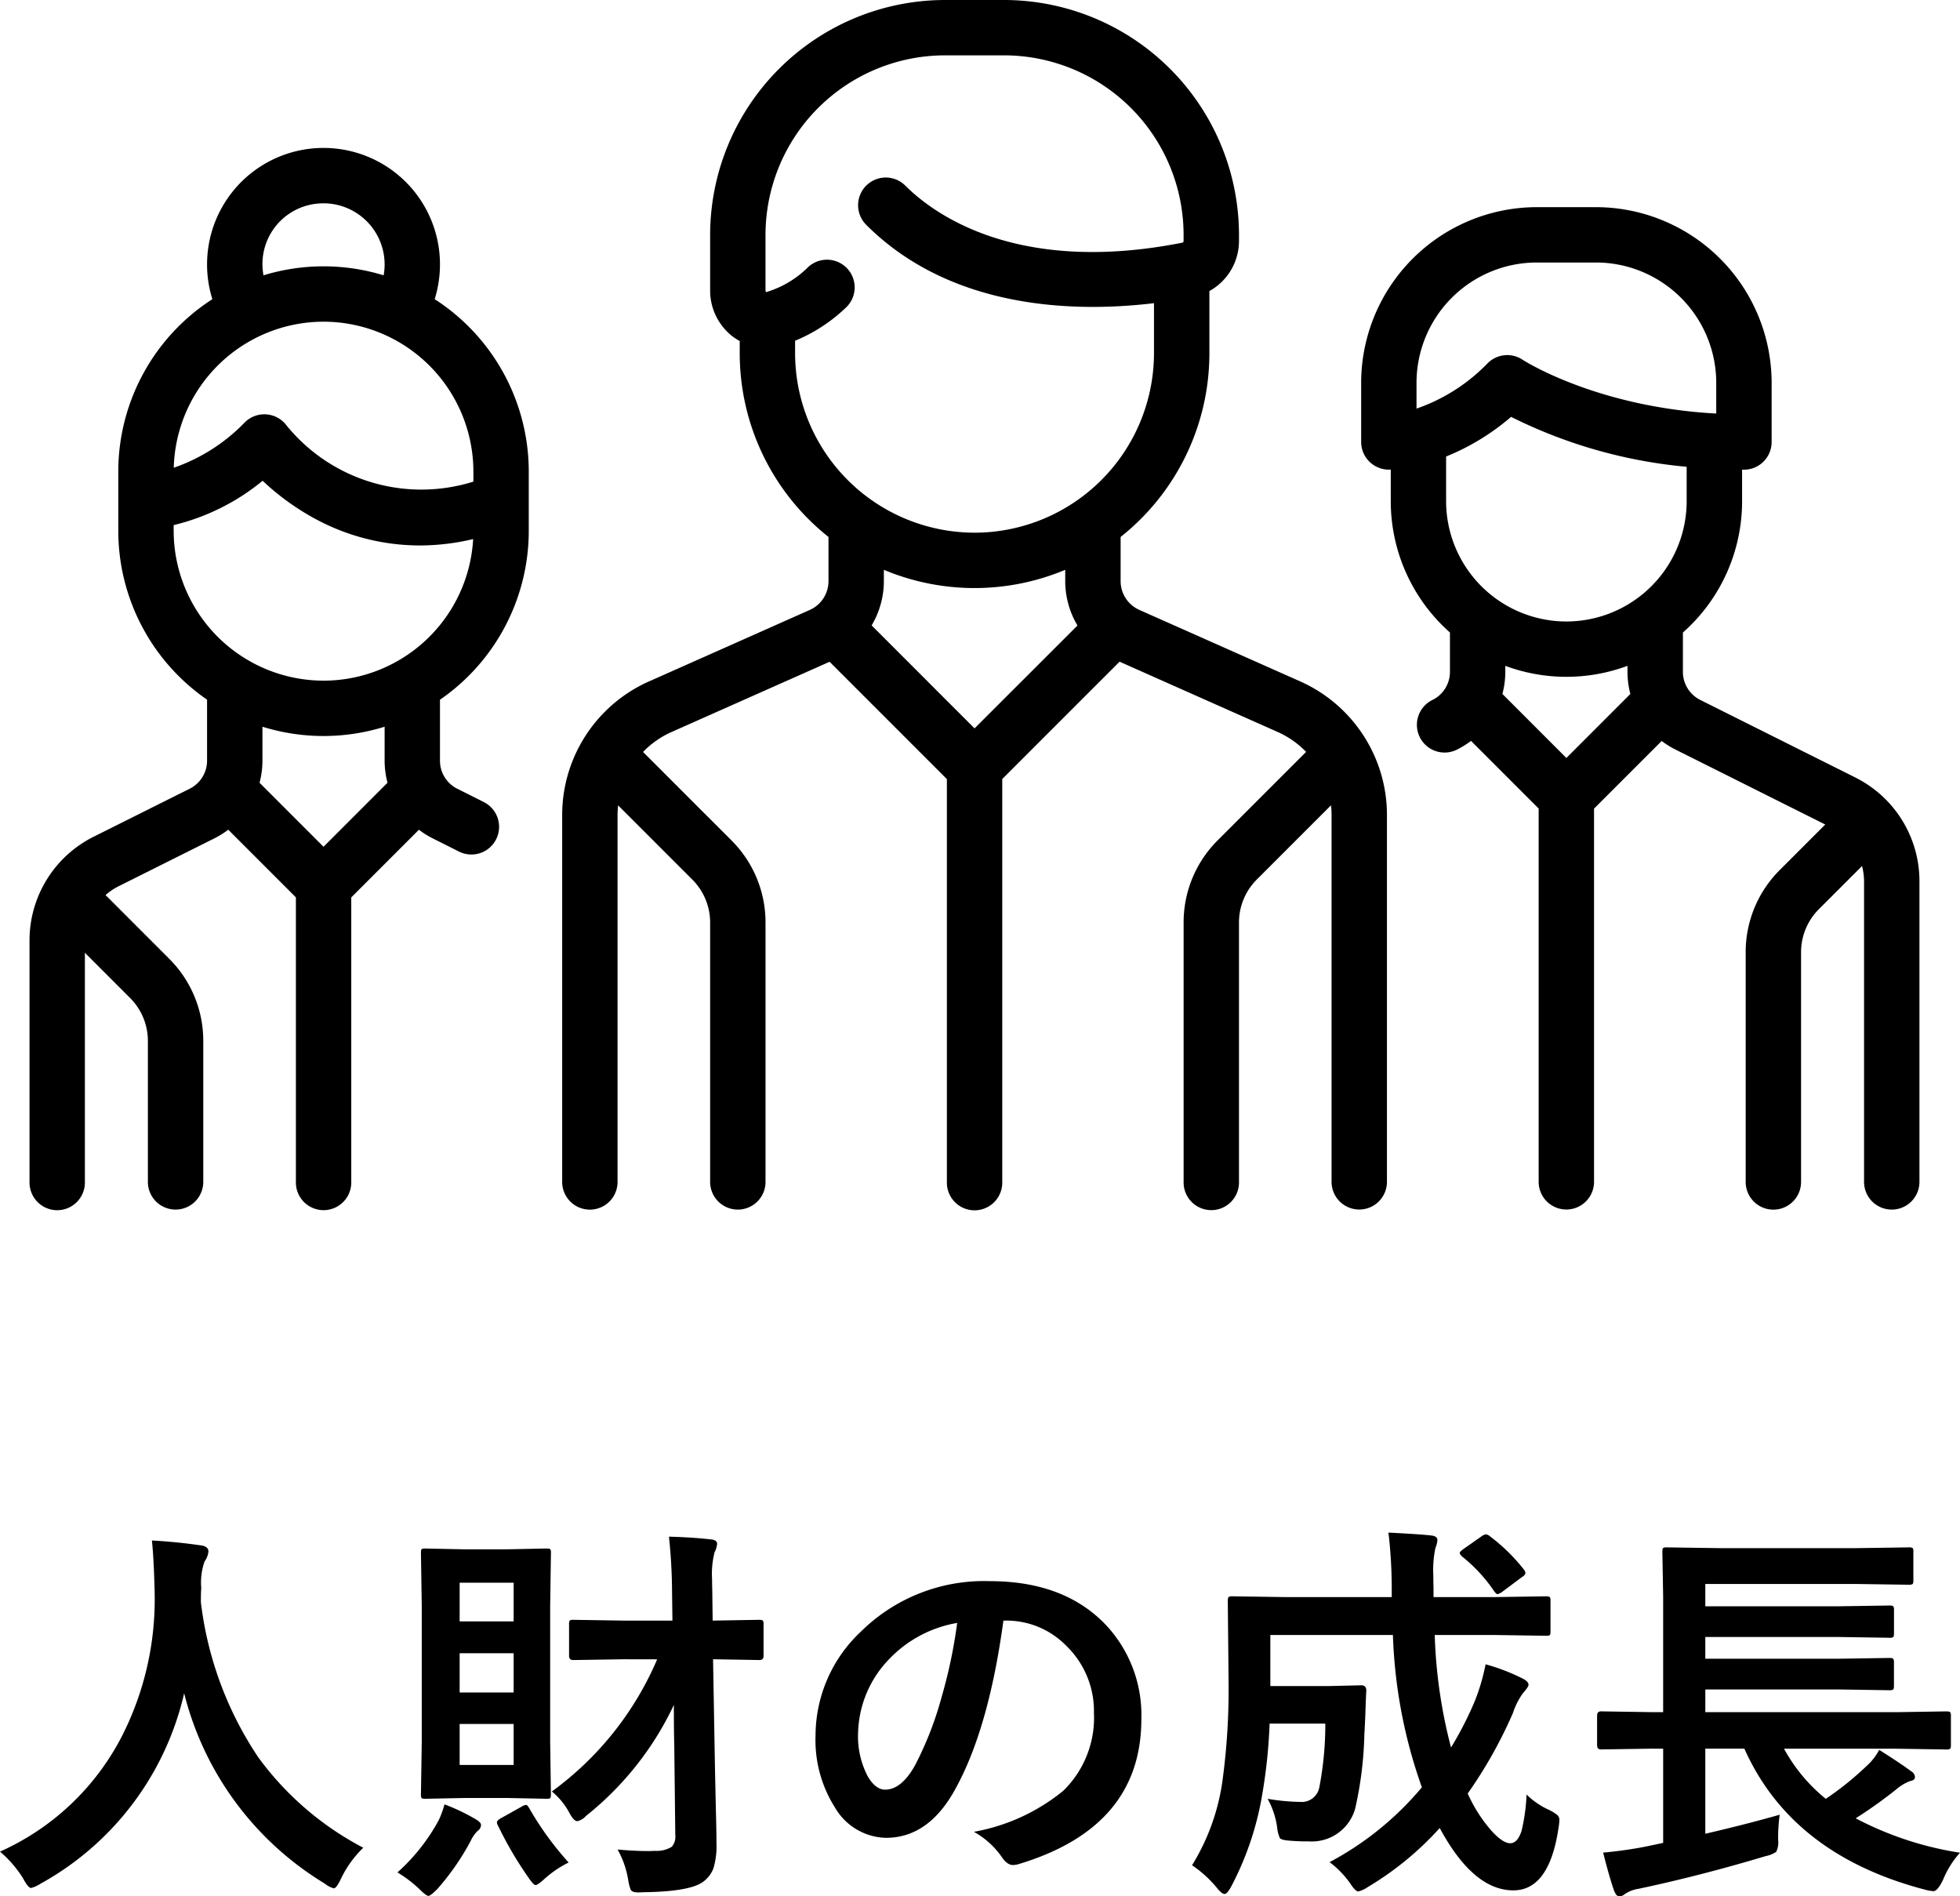 <svg xmlns="http://www.w3.org/2000/svg" width="147.788" height="142.964" viewBox="0 0 147.788 142.964">
  <g id="clip01" transform="translate(-720.76 -1365.438)">
    <path id="人財の成長" d="M28.652-1.26a8.079,8.079,0,0,0-1.685,2.344q-.337.718-.542.718a1.985,1.985,0,0,1-.688-.366A23.426,23.426,0,0,1,15.146-12.905,22.03,22.03,0,0,1,4.292,1.465a2.354,2.354,0,0,1-.688.308q-.22,0-.6-.718A8.58,8.58,0,0,0,1.26-.967a19.1,19.1,0,0,0,9.185-8.687A22.738,22.738,0,0,0,12.92-20.522q-.059-2.534-.205-3.9,1.743.088,3.691.366.571.073.571.469a1.562,1.562,0,0,1-.293.747,4.785,4.785,0,0,0-.249,1.992q-.029.352-.029,1.069A26.642,26.642,0,0,0,20.728-8.086,22.971,22.971,0,0,0,28.652-1.26Zm10.913-22.5,2.915-.059q.234,0,.278.059a.547.547,0,0,1,.044.278l-.059,4.043V-9.3L42.8-5.288q0,.249-.059.293a.5.5,0,0,1-.264.044L39.565-5.01H36.24l-2.915.059q-.234,0-.278-.059A.547.547,0,0,1,33-5.288L33.062-9.3V-19.438L33-23.481q0-.249.059-.293a.5.5,0,0,1,.264-.044l2.915.059ZM39.99-7.5v-3.091H35.918V-7.5Zm-4.072-5.464H39.99v-2.959H35.918ZM39.99-21.24H35.918v2.915H39.99ZM48.3-15.469l-3.809.059q-.322,0-.322-.308v-2.373a.5.5,0,0,1,.059-.308.5.5,0,0,1,.264-.044l3.809.059h3.662l-.029-2.153a40.656,40.656,0,0,0-.234-4.175q1.714.044,3.149.205.483.044.483.337a1.766,1.766,0,0,1-.19.63,6.534,6.534,0,0,0-.19,2.036q0,.41.015.864l.029,2.256,3.516-.059q.234,0,.278.073a.547.547,0,0,1,.044.278v2.373q0,.308-.322.308l-3.486-.059L55.166-7.5q.015.82.073,3.384.044,1.729.044,2.534a5.743,5.743,0,0,1-.234,1.89,2.265,2.265,0,0,1-.791,1.011q-1,.732-4.526.776-.278.015-.352.015-.439,0-.557-.19a3.4,3.4,0,0,1-.19-.718,6.928,6.928,0,0,0-.806-2.329q1.26.117,2.3.117.249,0,.513-.015a2.167,2.167,0,0,0,1.274-.308,1.152,1.152,0,0,0,.264-.879L52.1-9.082q-.029-.835-.029-2.944a23.489,23.489,0,0,1-6.621,8.364,1.254,1.254,0,0,1-.659.4q-.264,0-.6-.63a5.4,5.4,0,0,0-1.318-1.611,23.948,23.948,0,0,0,7.939-9.961ZM31.23.6a14.594,14.594,0,0,0,3.091-3.9,6.636,6.636,0,0,0,.454-1.23,14.979,14.979,0,0,1,2.388,1.143q.366.22.366.41a.552.552,0,0,1-.264.454,2.7,2.7,0,0,0-.513.747,18.941,18.941,0,0,1-2.52,3.633q-.513.513-.659.513-.176,0-.659-.483A9.642,9.642,0,0,0,31.23.6ZM44.136-.146a8,8,0,0,0-1.8,1.216q-.527.483-.688.483T41.1.981a27.864,27.864,0,0,1-2.285-3.9.583.583,0,0,1-.088-.249q0-.161.366-.352l1.494-.835a.837.837,0,0,1,.337-.132q.1,0,.234.234A23.49,23.49,0,0,0,44.136-.146ZM76.919-18.384q-1.128,8.335-3.75,12.92-1.978,3.457-5.112,3.457a4.569,4.569,0,0,1-3.838-2.285,9.469,9.469,0,0,1-1.465-5.42,10.757,10.757,0,0,1,3.384-7.808,13.217,13.217,0,0,1,9.756-3.838q5.64,0,8.789,3.34a9.92,9.92,0,0,1,2.637,7.061q0,8.145-9.243,10.928a1.7,1.7,0,0,1-.439.073q-.439,0-.85-.615a6.272,6.272,0,0,0-2.095-1.89,14.746,14.746,0,0,0,6.738-3.091,7.689,7.689,0,0,0,2.314-5.874,6.842,6.842,0,0,0-2.095-5.068,6.309,6.309,0,0,0-4.614-1.89Zm-3.486.176a9.221,9.221,0,0,0-5.127,2.725,8.269,8.269,0,0,0-2.344,5.552,6.475,6.475,0,0,0,.747,3.325q.586.967,1.289.967,1.23,0,2.256-1.831a25.728,25.728,0,0,0,2.007-5.156A37.71,37.71,0,0,0,73.433-18.208ZM116.367-5.273a5.757,5.757,0,0,0,1.685,1.157,3.411,3.411,0,0,1,.645.4.515.515,0,0,1,.146.381,5.157,5.157,0,0,1-.073.615q-.7,4.673-3.4,4.673-3.018,0-5.552-4.7A23.4,23.4,0,0,1,104.4,1.7a2.265,2.265,0,0,1-.718.337q-.22,0-.63-.63a7.149,7.149,0,0,0-1.538-1.582,23.333,23.333,0,0,0,6.958-5.64A37.8,37.8,0,0,1,106.289-17.3H97.046v3.853h4.321l2.549-.059q.366,0,.366.4-.029.439-.073,1.846-.044.967-.073,1.45a28.038,28.038,0,0,1-.688,5.581,3.392,3.392,0,0,1-3.486,2.49A15.294,15.294,0,0,1,98.423-1.8q-.542-.044-.659-.19a2.507,2.507,0,0,1-.205-.806,6.168,6.168,0,0,0-.718-2.153,15.83,15.83,0,0,0,2.461.234A1.347,1.347,0,0,0,100.737-5.8a25.078,25.078,0,0,0,.454-4.819h-4.2a40.11,40.11,0,0,1-.542,5.259A22.908,22.908,0,0,1,94.1,1.655q-.308.571-.5.571-.22,0-.6-.483A8.915,8.915,0,0,0,91.143.059a16.386,16.386,0,0,0,2.329-6.636,51.21,51.21,0,0,0,.425-7.251l-.059-6.021q0-.264.073-.322a.591.591,0,0,1,.293-.044l4.014.059H106.2v-.63a36.12,36.12,0,0,0-.249-4.233q2.563.132,3.237.22.454.044.454.352a1.675,1.675,0,0,1-.146.571,8.142,8.142,0,0,0-.161,2.08q0,.5.015.923v.718h4.5l3.984-.059q.234,0,.293.073a.547.547,0,0,1,.044.278v2.3q0,.234-.059.278a.547.547,0,0,1-.278.044l-3.984-.059h-4.409a37.879,37.879,0,0,0,1.23,8.481,26.052,26.052,0,0,0,1.8-3.516,15.481,15.481,0,0,0,.806-2.754,15.076,15.076,0,0,1,2.783,1.069q.454.22.454.483,0,.146-.425.63a5.445,5.445,0,0,0-.747,1.479,34.039,34.039,0,0,1-3.413,6.079,11.039,11.039,0,0,0,1.846,2.871q.82.879,1.362.879t.85-.923A14.358,14.358,0,0,0,116.367-5.273Zm-2.783-19.482a13.766,13.766,0,0,1,2.578,2.52.5.5,0,0,1,.117.264q0,.146-.264.308l-1.45,1.084a1.192,1.192,0,0,1-.381.205q-.088,0-.249-.205a11.669,11.669,0,0,0-2.432-2.637q-.176-.176-.176-.278,0-.073.249-.264l1.377-.967a.741.741,0,0,1,.352-.161A.531.531,0,0,1,113.584-24.756ZM125.771-8.73l-3.794.059q-.293,0-.293-.322v-2.227q0-.322.293-.322l3.794.059h.894v-8.7l-.059-3.384q0-.249.059-.293a.547.547,0,0,1,.278-.044l4.131.059h10.02l4.072-.059a.534.534,0,0,1,.322.059.5.5,0,0,1,.044.264v2.2q0,.205-.073.249a.591.591,0,0,1-.293.044l-4.072-.059h-11.25v1.685h9.99l3.9-.059q.234,0,.293.073a.547.547,0,0,1,.044.278v1.758q0,.234-.073.278a.458.458,0,0,1-.264.044l-3.9-.059h-9.99v1.641h9.99l3.867-.059q.264,0,.308.059a.54.54,0,0,1,.059.308v1.743q0,.234-.073.278a.591.591,0,0,1-.293.044l-3.867-.059h-9.99v1.714h14.4l3.75-.059q.264,0,.308.059a.4.4,0,0,1,.059.264v2.227q0,.22-.059.271a.557.557,0,0,1-.308.051l-3.75-.059h-8.467a12.673,12.673,0,0,0,3.149,3.779,22.985,22.985,0,0,0,3.062-2.461,4.41,4.41,0,0,0,.967-1.23q1.714,1.084,2.388,1.6a.559.559,0,0,1,.308.439q0,.249-.352.308a3.442,3.442,0,0,0-1.055.63,35.006,35.006,0,0,1-3.062,2.183,25.006,25.006,0,0,0,7.866,2.593,6.991,6.991,0,0,0-1.289,2.065q-.41.835-.718.835a3.781,3.781,0,0,1-.645-.117Q136.362-.732,132.788-8.73h-2.944v6.416q3.208-.747,5.61-1.436a12.2,12.2,0,0,0-.117,1.89,1.652,1.652,0,0,1-.146.908,2.134,2.134,0,0,1-.791.322q-4.878,1.465-9.565,2.461a2.5,2.5,0,0,0-1.055.4.7.7,0,0,1-.439.176q-.19,0-.366-.4-.366-1.04-.835-2.9a31.655,31.655,0,0,0,3.208-.454l1.318-.278v-7.1Z" transform="translate(719.5 1506)"/>
    <g id="group_4_" data-name="group (4)" transform="translate(722.986 1273.251)">
      <g id="グループ_451" data-name="グループ 451" transform="translate(40.163 92.184)">
        <g id="グループ_450" data-name="グループ 450">
          <path id="パス_2167" data-name="パス 2167" d="M199.94,143.559l-12.131-5.392A2.377,2.377,0,0,1,186.4,136v-3.331a17.679,17.679,0,0,0,6.694-13.85V114.13a4.326,4.326,0,0,0,2.231-3.781v-.455a17.727,17.727,0,0,0-17.707-17.707h-4.462a17.727,17.727,0,0,0-17.707,17.707v4.129a4.378,4.378,0,0,0,1.666,3.508,4.074,4.074,0,0,0,.565.366v.922a17.677,17.677,0,0,0,6.693,13.849V136a2.377,2.377,0,0,1-1.41,2.17l-12.131,5.392a11.022,11.022,0,0,0-6.54,10.063v27.669a2.088,2.088,0,1,0,4.176,0V153.622a6.825,6.825,0,0,1,.042-.718l5.59,5.59a4.577,4.577,0,0,1,1.349,3.257v19.54a2.088,2.088,0,1,0,4.176,0v-19.54a8.724,8.724,0,0,0-2.572-6.209l-6.664-6.664a6.819,6.819,0,0,1,2.14-1.5l11.926-5.3,8.845,8.845V181.3a2.088,2.088,0,1,0,4.175,0V150.918l8.845-8.845,11.926,5.3a6.815,6.815,0,0,1,2.14,1.5l-6.664,6.664a8.724,8.724,0,0,0-2.572,6.209v19.54a2.088,2.088,0,1,0,4.175,0v-19.54a4.576,4.576,0,0,1,1.349-3.257l5.59-5.59a6.813,6.813,0,0,1,.042.718v27.669a2.088,2.088,0,1,0,4.176,0V153.622a11.024,11.024,0,0,0-6.54-10.063ZM175.386,147.1l-7.761-7.761a6.539,6.539,0,0,0,.923-3.343v-.85a17.692,17.692,0,0,0,13.675,0V136a6.537,6.537,0,0,0,.924,3.344Zm0-14.754a13.546,13.546,0,0,1-13.531-13.531v-.939a12.343,12.343,0,0,0,3.791-2.461,2.088,2.088,0,1,0-2.832-3.068,7.5,7.5,0,0,1-3.1,1.851.339.339,0,0,1-.055.01.424.424,0,0,1-.035-.189V109.89a13.547,13.547,0,0,1,13.531-13.53h4.462a13.547,13.547,0,0,1,13.531,13.531v.455a.134.134,0,0,1-.094.137c-12.5,2.469-18.771-2.184-20.886-4.3a2.087,2.087,0,0,0-2.952,2.952c6.483,6.483,15.942,6.6,21.7,5.908v3.772a13.547,13.547,0,0,1-13.53,13.532Z" transform="translate(-144.292 -92.184)"/>
        </g>
      </g>
      <g id="グループ_453" data-name="グループ 453" transform="translate(0 103.34)">
        <g id="グループ_452" data-name="グループ 452">
          <path id="パス_2168" data-name="パス 2168" d="M37.644,161.129v-4.463a15.472,15.472,0,0,0-7.095-13,8.781,8.781,0,1,0-16.762,0,15.471,15.471,0,0,0-7.094,13v4.462a15.467,15.467,0,0,0,6.694,12.732v4.591a2.362,2.362,0,0,1-1.313,2.124l-7.221,3.61A8.734,8.734,0,0,0,0,192.04v18.176a2.088,2.088,0,1,0,4.175,0V192.943l3.4,3.4a4.577,4.577,0,0,1,1.35,3.257v10.615a2.088,2.088,0,1,0,4.176,0V199.6a8.725,8.725,0,0,0-2.572-6.209L5.8,188.659c-.023-.023-.047-.043-.071-.064a4.656,4.656,0,0,1,1-.674l7.221-3.61a6.651,6.651,0,0,0,1.035-.646l5.1,5.1v21.448a2.088,2.088,0,1,0,4.175,0V188.768l5.1-5.1a6.621,6.621,0,0,0,1.035.646l1.991,1a2.087,2.087,0,0,0,1.867-3.734l-1.991-1a2.362,2.362,0,0,1-1.313-2.124v-4.591a15.467,15.467,0,0,0,6.695-12.736ZM22.169,136.44a4.611,4.611,0,0,1,4.606,4.606,4.677,4.677,0,0,1-.073.823,15.474,15.474,0,0,0-9.06,0,4.578,4.578,0,0,1,4.527-5.427Zm0,8.925a11.313,11.313,0,0,1,11.3,11.3v.757a13.105,13.105,0,0,1-14.093-4.24,2.087,2.087,0,0,0-3.146-.224,13.657,13.657,0,0,1-5.354,3.418,11.311,11.311,0,0,1,11.293-11.011Zm0,39.585-4.824-4.824a6.611,6.611,0,0,0,.218-1.675V175.9a15.5,15.5,0,0,0,9.212,0v2.548a6.609,6.609,0,0,0,.218,1.675Zm0-12.523a11.313,11.313,0,0,1-11.3-11.3V160.7a16.739,16.739,0,0,0,6.708-3.342,18.835,18.835,0,0,0,3.871,2.818,16.6,16.6,0,0,0,7.978,2.059,17.491,17.491,0,0,0,4.025-.482,11.314,11.314,0,0,1-11.282,10.675Z" transform="translate(0 -132.265)"/>
        </g>
      </g>
      <g id="グループ_455" data-name="グループ 455" transform="translate(100.408 107.803)">
        <g id="グループ_454" data-name="グループ 454">
          <path id="パス_2169" data-name="パス 2169" d="M397.979,191.294,386.3,185.452a2.362,2.362,0,0,1-1.313-2.124v-2.959a13.213,13.213,0,0,0,4.462-9.9v-2.376h.144A2.088,2.088,0,0,0,391.677,166v-4.462A13.259,13.259,0,0,0,378.433,148.3H373.97a13.259,13.259,0,0,0-13.244,13.244V166a2.088,2.088,0,0,0,2.088,2.088h.144v2.378a13.213,13.213,0,0,0,4.463,9.9v2.959a2.361,2.361,0,0,1-1.313,2.124,2.088,2.088,0,1,0,1.867,3.735,6.648,6.648,0,0,0,1.035-.646l5.1,5.1V221.78a2.088,2.088,0,1,0,4.176,0V193.644l5.1-5.1a6.618,6.618,0,0,0,1.035.646l11.3,5.653-3.429,3.429a8.725,8.725,0,0,0-2.572,6.209V221.79a2.088,2.088,0,1,0,4.176,0V204.477a4.576,4.576,0,0,1,1.349-3.257l3.248-3.248a4.653,4.653,0,0,1,.153,1.176v22.638a2.088,2.088,0,1,0,4.176,0V199.148a8.733,8.733,0,0,0-4.845-7.854ZM364.9,163.487v-1.946h0a9.079,9.079,0,0,1,9.069-9.069h4.462a9.079,9.079,0,0,1,9.069,9.069v2.319c-9.075-.49-14.552-4.021-14.6-4.056a2.087,2.087,0,0,0-2.634.261,13.673,13.673,0,0,1-5.366,3.422Zm11.3,26.34L371.377,185a6.609,6.609,0,0,0,.218-1.675v-.445a13.233,13.233,0,0,0,9.212,0v.445a6.6,6.6,0,0,0,.218,1.675Zm0-10.291a9.079,9.079,0,0,1-9.069-9.069V167.1h0a17.665,17.665,0,0,0,4.9-2.99,37.09,37.09,0,0,0,13.239,3.764v2.592a9.079,9.079,0,0,1-9.07,9.07Z" transform="translate(-360.726 -148.298)"/>
        </g>
      </g>
    </g>
  </g>
</svg>
